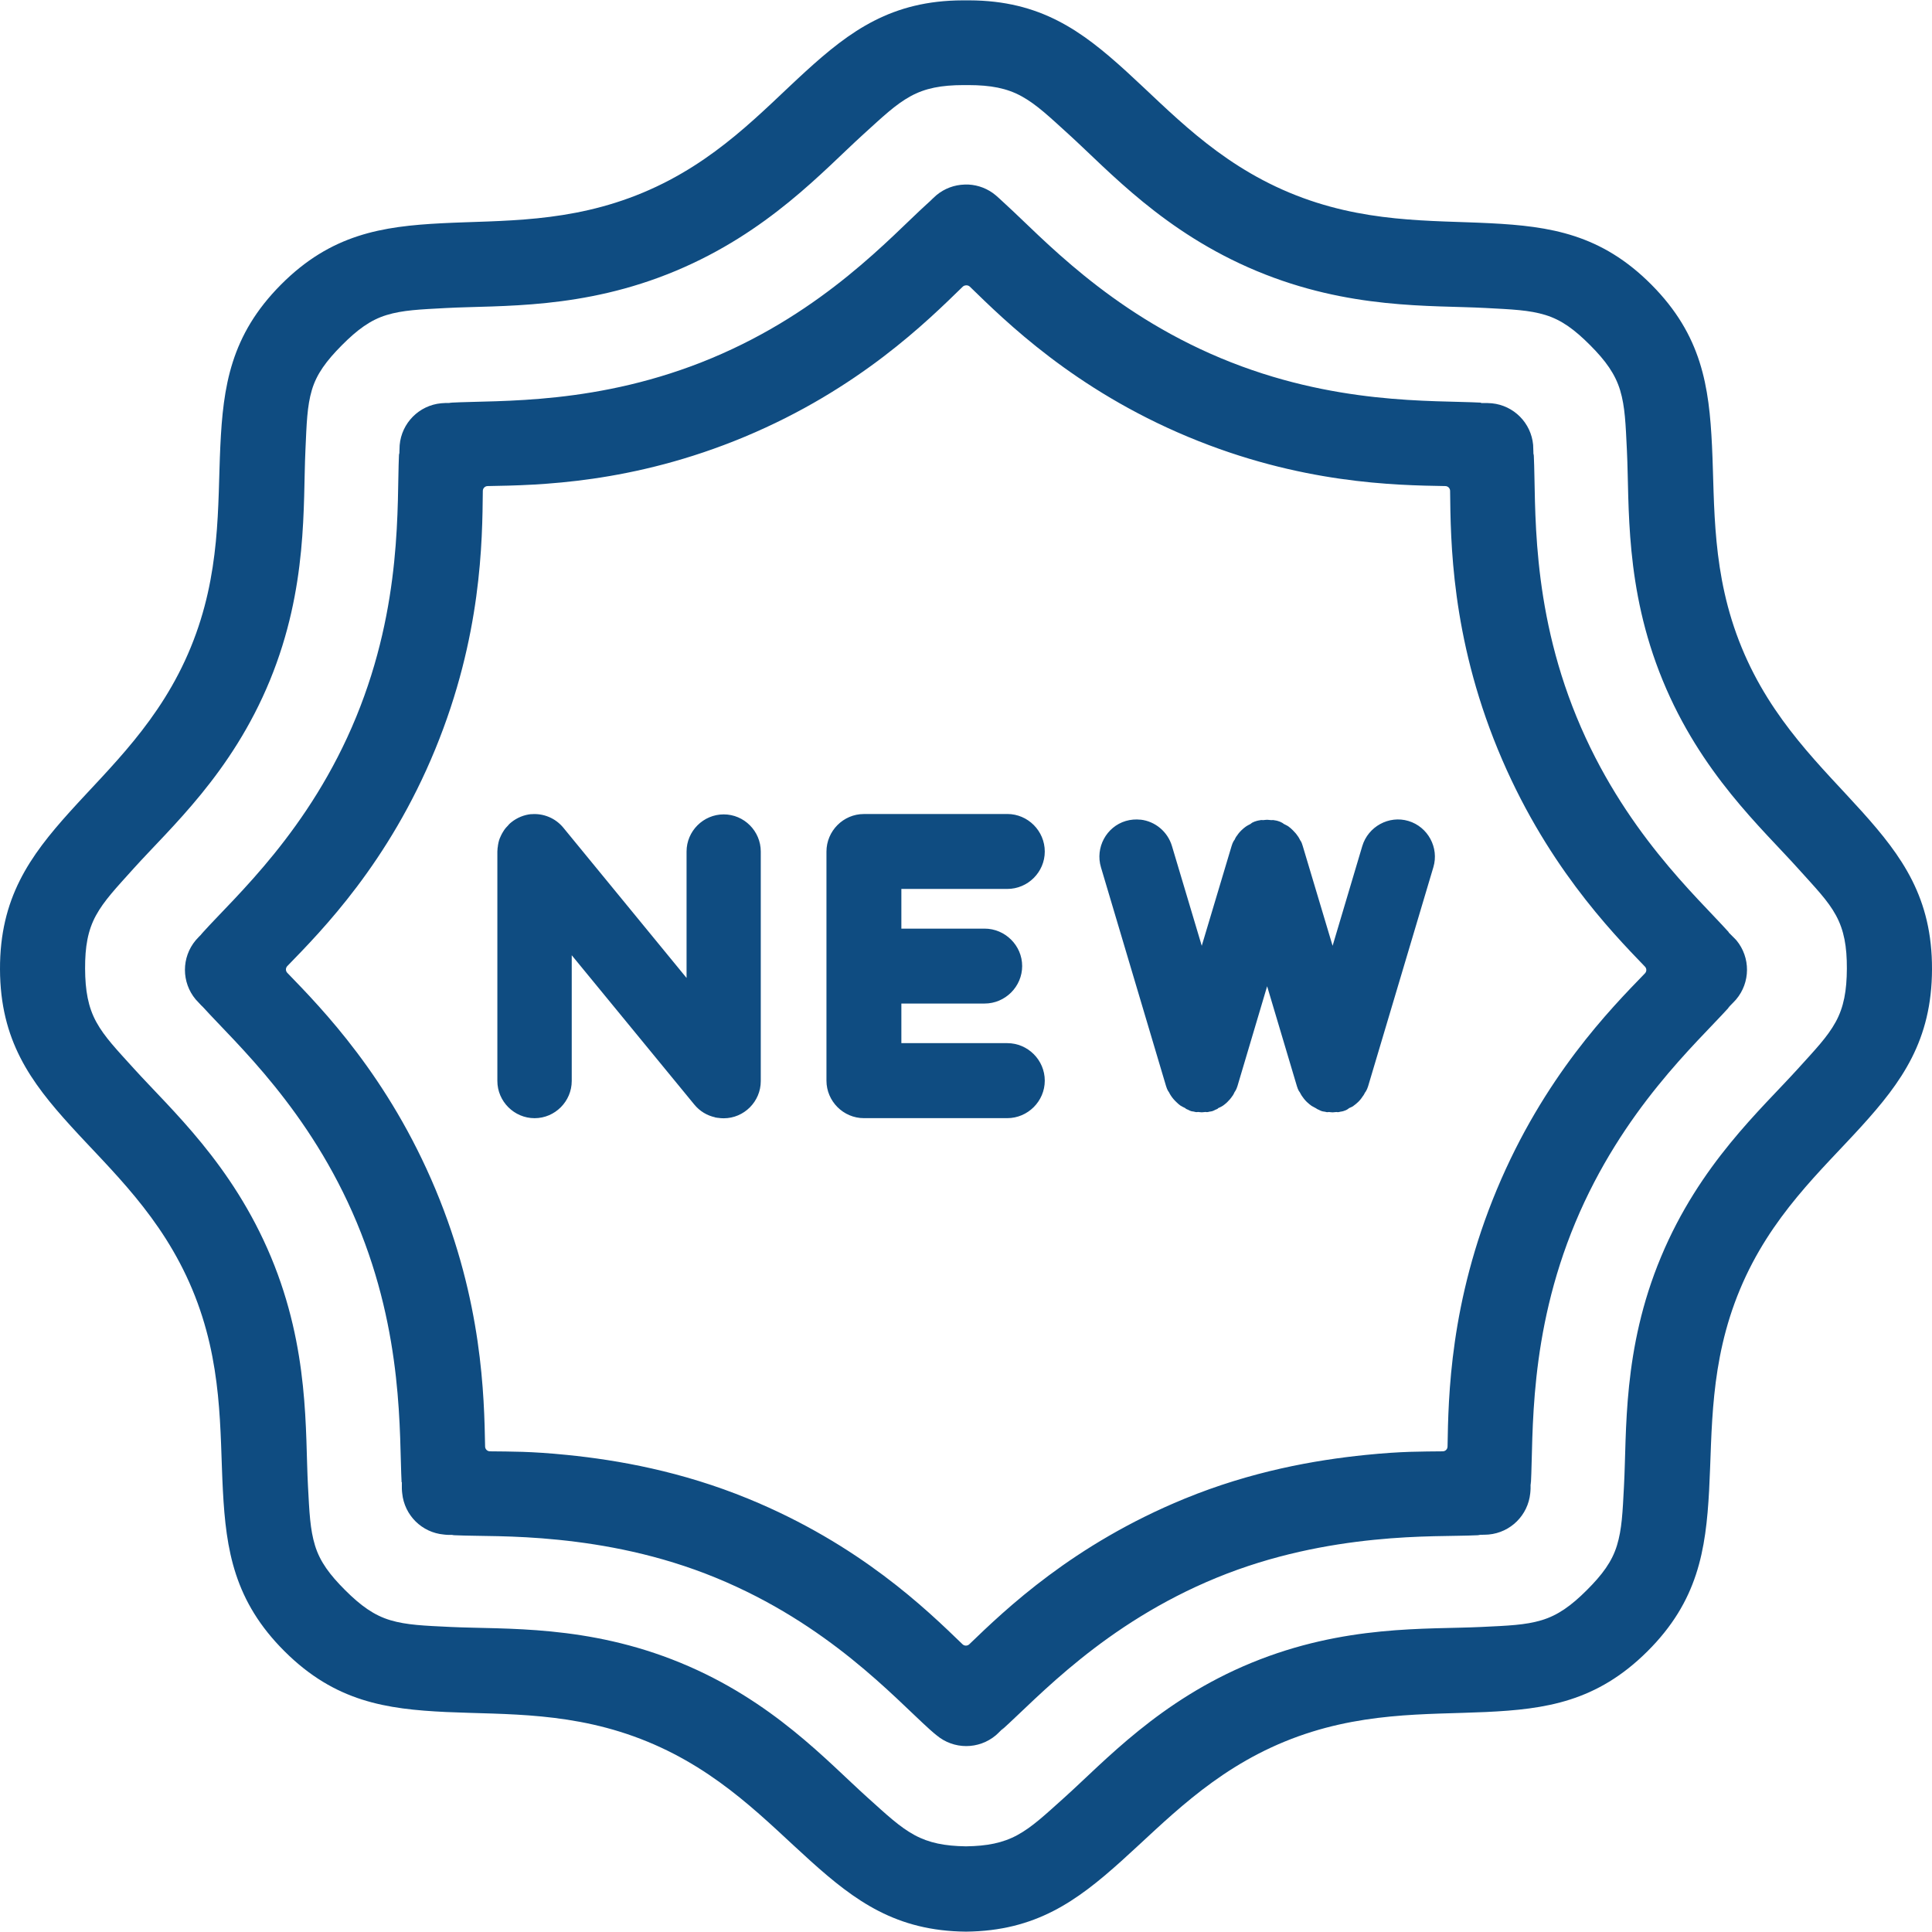<svg xmlns="http://www.w3.org/2000/svg" xmlns:xlink="http://www.w3.org/1999/xlink" width="1080" zoomAndPan="magnify" viewBox="0 0 810 810" height="1080" preserveAspectRatio="xMidYMid meet" version="1.0"><path fill="#0f4c81" d="M 403.637 0.148 C 373.762 0.238 356.418 12.961 337.879 29.84 C 319.344 46.723 300.398 67.875 269.562 80.762 C 238.73 93.648 210.344 92.305 185.289 93.594 C 160.234 94.879 138.824 98.176 117.762 119.363 C 96.703 140.555 93.555 161.945 92.375 187.035 C 91.199 212.129 92.672 240.516 79.969 271.422 C 67.285 302.352 46.133 321.645 29.309 340.309 C 12.48 358.977 -0.094 376.484 0 406.363 C 0.094 436.238 12.812 453.543 29.695 472.121 C 46.574 490.695 67.727 509.746 80.613 540.582 C 93.5 571.418 92.117 599.805 93.445 624.859 C 94.77 649.914 98.176 671.305 119.363 692.383 C 140.555 713.461 161.945 716.574 187.035 717.77 C 212.129 718.93 240.516 717.477 271.422 730.18 C 302.113 742.789 321.348 763.609 339.926 780.305 C 358.5 797.004 375.711 809.578 405 809.852 C 434.289 809.559 451.5 796.984 470.074 780.305 C 488.652 763.629 507.906 742.789 538.578 730.18 C 569.504 717.496 597.871 718.949 622.965 717.77 C 648.055 716.594 669.43 713.461 690.637 692.383 C 711.844 671.305 715.191 649.914 716.555 624.859 C 717.918 599.805 716.629 571.418 729.496 540.582 C 742.363 509.746 763.555 490.805 780.418 472.23 C 797.277 453.656 809.926 436.242 810 406.363 C 810.109 376.484 797.48 358.996 780.691 340.309 C 763.902 321.625 742.863 302.332 730.18 271.422 C 717.496 240.516 718.969 212.129 717.77 187.035 C 716.574 161.945 713.461 140.57 692.383 119.363 C 671.305 98.156 649.914 94.879 624.859 93.594 C 599.805 92.305 571.438 93.648 540.582 80.762 C 509.746 67.875 490.695 46.742 472.121 29.84 C 453.543 12.941 436.238 0.238 406.363 0.148 C 405.938 0.148 404.043 0.148 403.766 0.148 C 403.73 0.148 403.676 0.148 403.637 0.148 Z M 403.914 35.676 C 403.988 35.676 404.078 35.676 404.172 35.676 C 404.281 35.676 404.41 35.676 404.594 35.676 C 405.129 35.676 405.773 35.676 406.066 35.676 C 415.254 35.695 422.102 36.93 428.359 40.391 C 434.621 43.852 439.902 48.895 448.059 56.312 C 464.996 71.703 487.895 97.348 526.793 113.586 C 565.711 129.84 599.934 127.906 622.797 129.121 C 633.844 129.711 641.098 129.969 647.926 132.066 C 654.758 134.164 660.242 138.27 666.703 144.75 C 673.164 151.23 677.195 156.809 679.258 163.656 C 681.32 170.504 681.559 177.867 682.094 188.934 C 683.199 211.852 681.062 246.203 697.078 285.211 C 713.094 324.223 738.629 347.176 753.926 364.207 C 761.289 372.398 766.332 377.516 769.738 383.773 C 773.145 390.035 774.34 396.883 774.305 406.066 C 774.27 415.254 773.055 422.23 769.594 428.508 C 766.133 434.785 761.086 440.016 753.668 448.207 C 738.258 465.215 712.633 488.062 696.398 526.941 C 680.141 565.84 682.094 600.266 680.859 623.094 C 680.289 634.102 679.996 641.133 677.914 647.945 C 675.836 654.758 671.711 660.262 665.23 666.723 C 658.75 673.184 653.172 677.215 646.324 679.277 C 639.477 681.34 632.133 681.578 621.051 682.113 C 598.129 683.215 563.816 681.082 524.789 697.098 C 486.094 712.984 463.227 738.371 446.18 753.688 C 438.027 761.012 432.762 765.965 426.594 769.336 C 420.426 772.703 413.762 773.953 405.129 774.082 C 405.035 774.082 404.945 774.082 404.836 774.082 C 396.199 773.938 389.555 772.703 383.371 769.336 C 377.184 765.965 371.938 761.031 363.781 753.688 C 346.734 738.371 323.906 712.984 285.211 697.098 C 246.203 681.082 211.852 683.199 188.934 682.113 C 177.867 681.578 170.504 681.32 163.656 679.277 C 156.809 677.234 151.23 673.184 144.75 666.723 C 138.27 660.262 134.148 654.758 132.066 647.945 C 129.988 641.133 129.711 634.102 129.121 623.094 C 127.906 600.285 129.84 565.859 113.586 526.941 C 97.328 488.062 71.723 465.199 56.312 448.207 C 48.895 440.016 43.832 434.785 40.391 428.508 C 36.945 422.23 35.715 415.254 35.676 406.066 C 35.641 396.938 36.816 390.051 40.242 383.793 C 43.668 377.535 48.672 372.305 56.055 364.094 C 71.426 347.031 97.125 324.277 113.16 285.25 C 129.195 246.203 126.984 211.613 128.055 188.676 C 128.551 177.609 128.734 170.34 130.742 163.547 C 132.746 156.754 136.871 151.25 143.297 144.77 C 149.738 138.289 155.262 134.164 162.074 132.086 C 168.887 130.004 176.027 129.73 187.055 129.141 C 209.918 127.926 244.27 129.875 283.207 113.602 C 322.121 97.348 345.004 71.723 361.941 56.332 C 370.113 48.914 375.379 43.867 381.641 40.406 C 387.898 36.945 394.727 35.695 403.914 35.676 Z M 404.465 77.375 C 400.121 77.484 395.941 79.047 392.594 81.828 C 391.637 82.637 390.035 84.238 389.996 84.277 C 389.961 84.312 390.016 84.258 388.375 85.75 C 373.465 99.297 345.703 130.391 298.41 150.145 C 251.008 169.953 209.164 167.742 189.172 168.812 C 187.625 168.887 188.508 168.887 189.43 168.957 C 189.891 168.996 187.68 168.922 186.762 168.957 C 185.84 168.996 185.547 169.016 184.957 169.07 C 175.68 169.953 168.352 177.352 167.559 186.648 C 167.469 187.809 167.449 190.938 167.414 190.535 C 167.395 190.129 167.355 189.336 167.266 190.957 C 166.344 211.059 168.848 253.051 149.316 300.621 C 129.801 348.152 98.672 375.82 85.18 390.789 C 84.02 392.059 84.352 391.801 84.238 391.91 C 84.129 392.023 82.75 393.367 82.051 394.211 C 76.031 401.391 76.031 411.848 82.051 419.027 C 82.492 419.543 82.895 419.949 83.707 420.797 C 84.168 421.254 84.332 421.531 84.793 421.918 C 84.645 421.809 84.793 421.844 85.324 422.453 C 98.82 437.363 129.82 465.234 149.574 512.527 C 169.309 559.766 167.34 601.516 168.371 621.508 L 168.48 621.363 C 168.516 620.938 168.441 623.223 168.48 624.16 C 168.516 625.098 168.555 625.449 168.629 626.074 C 169.547 635.281 176.855 642.531 186.062 643.359 C 186.648 643.418 186.945 643.473 187.828 643.508 C 188.711 643.547 190.535 643.488 190.238 643.508 C 189.652 643.547 188.934 643.582 190.625 643.656 C 200.641 644.117 214.965 643.617 234.125 645.57 C 253.289 647.52 276.34 651.719 300.141 661.492 C 347.324 680.879 374.883 711.676 389.812 725.098 C 391.82 726.902 391.305 726.367 392.648 727.508 C 399.844 733.566 410.34 733.566 417.535 727.508 C 418.438 726.754 420.996 724.086 420.738 724.418 C 420.48 724.746 419.395 725.816 420.207 725.098 C 435.172 711.66 462.84 680.879 510.023 661.492 C 533.789 651.738 556.949 647.504 576.074 645.57 C 595.203 643.637 609.395 644.133 619.41 643.656 C 621.18 643.582 620.59 643.543 619.945 643.508 C 619.301 643.473 622.926 643.473 624.125 643.359 C 633.328 642.516 640.617 635.277 641.559 626.074 C 641.613 625.469 641.668 625.098 641.703 624.066 C 641.742 623.039 641.648 620.645 641.703 621.234 C 641.812 622.395 641.758 623.277 641.852 621.656 C 642.918 601.738 640.691 559.914 660.48 512.527 C 680.234 465.254 711.273 437.363 724.766 422.453 C 725.816 421.293 725.098 422.121 724.508 422.598 C 723.918 423.078 726.957 420.094 727.859 419.047 C 733.914 411.902 733.969 401.445 728.004 394.23 C 727.547 393.68 727.105 393.328 726.273 392.465 C 725.633 391.801 725.023 391.176 724.766 390.953 L 724.766 390.805 C 711.344 375.875 680.492 348.062 661.016 300.641 C 641.5 253.145 644.023 211.281 643.066 191.234 C 642.992 189.504 642.957 190.164 642.918 190.699 C 642.883 191.234 642.883 187.734 642.773 186.52 C 641.926 177.316 634.691 170.008 625.484 169.086 C 624.879 169.031 624.512 169.016 623.516 168.977 C 622.523 168.941 620.496 169.016 620.922 168.977 L 620.922 168.812 C 600.945 167.742 559.176 169.953 511.793 150.145 C 464.535 130.391 436.645 99.316 421.715 85.75 C 418.18 82.527 418.918 83.082 417.406 81.828 C 414.203 79.141 410.211 77.594 406.051 77.375 C 405.535 77.355 405 77.355 404.465 77.375 Z M 405.258 119.621 C 405.773 119.641 406.25 119.844 406.621 120.191 C 421.477 134.625 450.176 163.121 498.02 183.117 C 545.297 202.867 585.059 203.422 605.953 203.789 C 607.078 203.809 607.941 204.691 607.961 205.797 C 608.199 226.691 608.422 266.602 627.953 314.133 C 647.449 361.574 675.152 390.219 689.66 405.277 C 690.414 406.066 690.414 407.281 689.66 408.074 C 675.023 423.168 647.262 451.5 627.566 498.684 C 607.852 545.883 607.242 585.555 606.891 606.469 C 606.875 607.594 605.992 608.457 604.887 608.477 C 596.141 608.586 588.059 608.422 572.598 609.984 C 551.133 612.156 524.531 616.887 496.586 628.359 C 449.809 647.559 421.551 674.75 406.379 689.367 C 405.59 690.121 404.336 690.121 403.547 689.367 C 388.414 674.73 360.449 647.539 313.727 628.359 C 285.781 616.887 259.18 612.141 237.68 609.984 C 222.254 608.438 214.191 608.586 205.426 608.477 C 204.305 608.477 203.402 607.574 203.383 606.469 C 202.98 585.426 202.297 545.812 182.602 498.684 C 162.863 451.445 135.105 423.004 120.508 407.926 C 119.695 407.152 119.66 405.867 120.449 405.035 C 120.434 405.035 120.469 405.02 120.488 405 C 135.051 390.016 162.977 361.664 182.473 314.133 C 201.965 266.676 202.207 226.875 202.426 205.797 C 202.445 204.672 203.363 203.789 204.469 203.789 C 225.492 203.422 265.074 202.812 312.238 183.113 C 360.156 163.105 388.891 134.551 403.637 120.191 C 403.949 119.898 404.336 119.715 404.762 119.66 C 404.906 119.621 405.074 119.621 405.258 119.621 Z M 362.18 341.285 C 353.508 341.285 346.496 348.445 346.496 357.027 L 346.496 453.066 C 346.496 461.68 353.566 468.789 362.18 468.789 L 422.305 468.789 C 430.922 468.789 438.027 461.699 438.027 453.066 C 438.027 444.434 430.957 437.344 422.305 437.344 L 377.902 437.344 L 377.902 420.738 L 412.805 420.738 C 421.438 420.738 428.547 413.652 428.547 405.02 C 428.547 396.367 421.383 389.332 412.805 389.332 L 377.902 389.332 L 377.902 372.691 L 422.305 372.691 C 430.922 372.691 438.027 365.66 438.027 357.008 C 438.027 348.391 430.977 341.27 422.305 341.27 L 362.18 341.27 Z M 222.715 341.324 C 219.695 341.617 216.75 342.812 214.301 344.801 C 213.895 345.133 213.547 345.445 213.324 345.703 C 213.105 345.961 212.699 346.367 213.215 345.852 C 213.105 345.961 213.031 346.074 212.918 346.184 C 212.605 346.516 212 347.086 211.41 347.949 C 211.098 348.391 210.988 348.633 210.988 348.633 C 210.988 348.633 210.969 348.648 210.949 348.668 C 210.617 349.184 210.305 349.754 209.973 350.473 C 209.863 350.711 209.789 350.895 209.715 351.078 C 209.699 351.117 209.68 351.152 209.645 351.191 C 209.605 351.266 209.57 351.41 209.531 351.484 C 209.531 351.504 209.516 351.523 209.496 351.559 C 209.273 352.129 209.109 352.699 209 353.215 C 208.832 353.914 208.777 354.484 208.742 354.652 C 208.742 354.688 208.742 354.742 208.742 354.797 C 208.742 354.855 208.668 355.184 208.629 355.48 C 208.629 355.535 208.613 355.645 208.594 355.699 C 208.594 355.754 208.594 355.848 208.594 355.922 C 208.555 356.254 208.52 356.566 208.52 356.969 L 208.52 453.195 C 208.52 461.754 215.57 468.805 224.129 468.805 C 232.691 468.805 239.703 461.754 239.703 453.195 L 239.703 400.488 L 291.086 463.082 C 293.402 465.914 296.496 467.719 299.828 468.438 C 299.773 468.418 299.609 468.363 299.406 468.289 C 299.609 468.363 299.828 468.473 299.828 468.473 L 299.867 468.473 C 299.867 468.473 299.883 468.473 299.883 468.473 C 299.922 468.473 299.938 468.512 299.957 468.512 C 300.383 468.602 300.711 468.641 300.934 468.66 C 300.969 468.66 301.008 468.66 301.043 468.66 C 301.41 468.695 301.707 468.75 301.945 468.77 C 302 468.77 302.48 468.844 303.418 468.844 C 311.961 468.844 318.957 461.809 318.957 453.27 L 318.957 357.008 C 318.957 348.465 311.98 341.434 303.418 341.434 C 294.859 341.434 287.844 348.465 287.844 357.008 L 287.844 410.008 L 236.207 347.047 C 232.84 342.926 227.738 340.918 222.73 341.359 L 222.715 341.359 Z M 478.176 343.66 C 476.207 343.441 474.07 343.586 471.992 344.195 C 463.797 346.645 459.141 355.406 461.57 363.578 L 488.891 455.402 C 489.148 456.234 489.426 456.914 489.754 457.449 C 489.848 457.594 489.957 457.723 490.051 457.836 C 490.289 458.293 490.512 458.754 490.805 459.195 C 491.523 460.336 492.387 461.297 493.254 462.105 L 493.289 462.105 L 493.289 462.141 C 493.805 462.641 494.359 463.156 494.984 463.578 L 495.02 463.578 C 495.574 463.965 496.234 464.223 496.863 464.555 C 496.988 464.664 497.156 464.812 497.246 464.883 C 497.543 465.086 497.82 465.125 498.078 465.254 C 498.5 465.473 498.906 465.715 499.402 465.859 C 499.789 465.973 500.195 465.973 500.523 466.043 C 500.562 466.062 500.637 466.082 500.672 466.082 C 500.965 466.137 501.168 466.266 501.609 466.266 C 501.738 466.266 501.926 466.246 502.109 466.23 C 502.145 466.23 502.18 466.191 502.219 466.191 C 502.754 466.23 503.434 466.34 503.84 466.34 C 504.242 466.34 504.906 466.23 505.457 466.191 C 505.512 466.191 505.57 466.23 505.605 466.23 C 505.809 466.246 505.957 466.266 506.066 466.266 C 506.488 466.266 506.711 466.137 507.004 466.082 C 507.391 466.008 507.832 465.988 508.258 465.859 C 508.734 465.715 509.16 465.473 509.582 465.254 C 509.875 465.105 510.152 465.086 510.484 464.867 C 510.559 464.812 510.633 464.684 510.703 464.609 C 511.348 464.277 512.031 464.039 512.637 463.598 L 512.676 463.598 C 513.207 463.211 513.836 462.73 514.48 462.125 C 515.254 461.387 516.062 460.465 516.781 459.363 L 516.816 459.363 C 517.203 458.773 517.406 458.277 517.645 457.777 C 517.684 457.707 517.793 457.633 517.828 457.559 C 518.215 456.949 518.547 456.234 518.805 455.367 L 531.25 413.488 L 543.73 455.367 C 543.988 456.195 544.227 456.859 544.559 457.41 C 544.652 457.559 544.816 457.777 544.926 457.906 C 545.223 458.441 545.5 458.992 545.758 459.379 C 546.289 460.172 546.973 461.094 547.871 461.977 C 548.535 462.621 549.234 463.172 549.879 463.633 L 549.918 463.668 L 549.953 463.668 C 550.008 463.707 550.082 463.742 550.137 463.781 C 550.32 463.891 550.504 464 550.672 464.074 C 551.039 464.297 551.391 464.48 551.793 464.684 C 551.906 464.773 552.051 464.867 552.164 464.941 C 552.422 465.105 552.641 465.16 552.879 465.27 C 553.305 465.492 553.746 465.73 554.242 465.879 C 554.664 466.027 555.145 466.027 555.531 466.102 C 555.824 466.137 556.027 466.285 556.469 466.285 C 556.598 466.285 556.766 466.266 556.93 466.246 C 556.969 466.246 557.023 466.211 557.078 466.211 C 557.613 466.246 558.254 466.359 558.66 466.359 C 559.066 466.359 559.785 466.246 560.355 466.211 C 560.41 466.211 560.465 466.246 560.5 466.246 C 560.703 466.266 560.852 466.285 560.961 466.285 C 561.387 466.285 561.57 466.156 561.863 466.102 C 562.25 466.027 562.676 466.008 563.078 465.879 C 563.891 465.621 564.441 465.457 565.27 464.867 C 565.344 464.812 565.473 464.684 565.562 464.609 C 566.172 464.297 566.816 464.113 567.441 463.668 L 567.441 463.633 C 567.992 463.246 568.695 462.695 569.449 461.977 C 570.387 461.074 571.051 460.098 571.566 459.309 L 571.602 459.309 C 571.859 458.922 572.062 458.477 572.285 458.055 L 572.32 458.02 C 572.449 457.852 572.559 457.688 572.652 457.559 C 573.039 456.914 573.332 456.25 573.59 455.402 L 600.945 363.578 C 603.395 355.406 598.684 346.645 590.488 344.195 C 582.297 341.746 573.59 346.551 571.141 354.727 L 558.699 396.531 L 546.18 354.688 C 545.922 353.879 545.719 353.215 545.387 352.68 C 545.312 352.57 545.203 352.422 545.129 352.312 C 544.836 351.723 544.523 351.137 544.227 350.691 L 544.191 350.691 C 543.582 349.734 542.848 348.891 542.039 348.098 C 541.465 347.527 540.824 346.938 540.066 346.402 C 540.066 346.402 540.031 346.387 540.031 346.387 L 539.992 346.387 C 539.957 346.348 539.883 346.312 539.848 346.273 C 539.645 346.145 539.461 346.035 539.238 345.945 C 538.906 345.742 538.559 345.574 538.191 345.41 C 538.152 345.391 538.152 345.355 538.117 345.336 C 537.875 345.172 537.73 345.059 537.582 344.969 C 536.977 344.617 536.422 344.398 535.668 344.176 C 535.207 344.027 534.84 343.992 534.414 343.918 C 534.195 343.883 534.031 343.828 533.773 343.809 C 533.605 343.809 533.184 343.828 532.98 343.844 C 532.391 343.809 531.691 343.699 531.25 343.699 C 530.809 343.699 530.125 343.789 529.555 343.844 C 529.391 343.828 529.188 343.809 529.098 343.809 C 528.949 343.809 528.84 343.809 528.727 343.809 C 528.434 343.828 528.34 343.883 528.121 343.918 C 527.734 343.992 527.309 344.027 526.867 344.176 C 526.148 344.398 525.562 344.582 524.953 344.93 C 524.805 345.023 524.66 345.133 524.457 345.301 C 524.418 345.316 524.402 345.355 524.348 345.41 C 524.051 345.559 523.758 345.723 523.48 345.871 C 523.391 345.926 523.277 345.961 523.188 346.016 C 523.004 346.109 522.816 346.219 522.652 346.348 C 522.617 346.367 522.543 346.387 522.504 346.422 C 521.824 346.883 521.125 347.473 520.461 348.117 C 519.598 348.961 518.898 349.848 518.344 350.711 L 518.309 350.711 C 518.012 351.152 517.848 351.613 517.625 352.039 C 517.625 352.055 517.59 352.094 517.59 352.109 C 517.48 352.277 517.352 352.406 517.258 352.535 C 516.871 353.18 516.613 353.84 516.355 354.688 L 503.84 396.531 L 491.355 354.727 C 489.555 348.668 484.305 344.344 478.23 343.645 L 478.176 343.645 Z M 478.176 343.66 " fill-opacity="1" fill-rule="nonzero"/></svg>